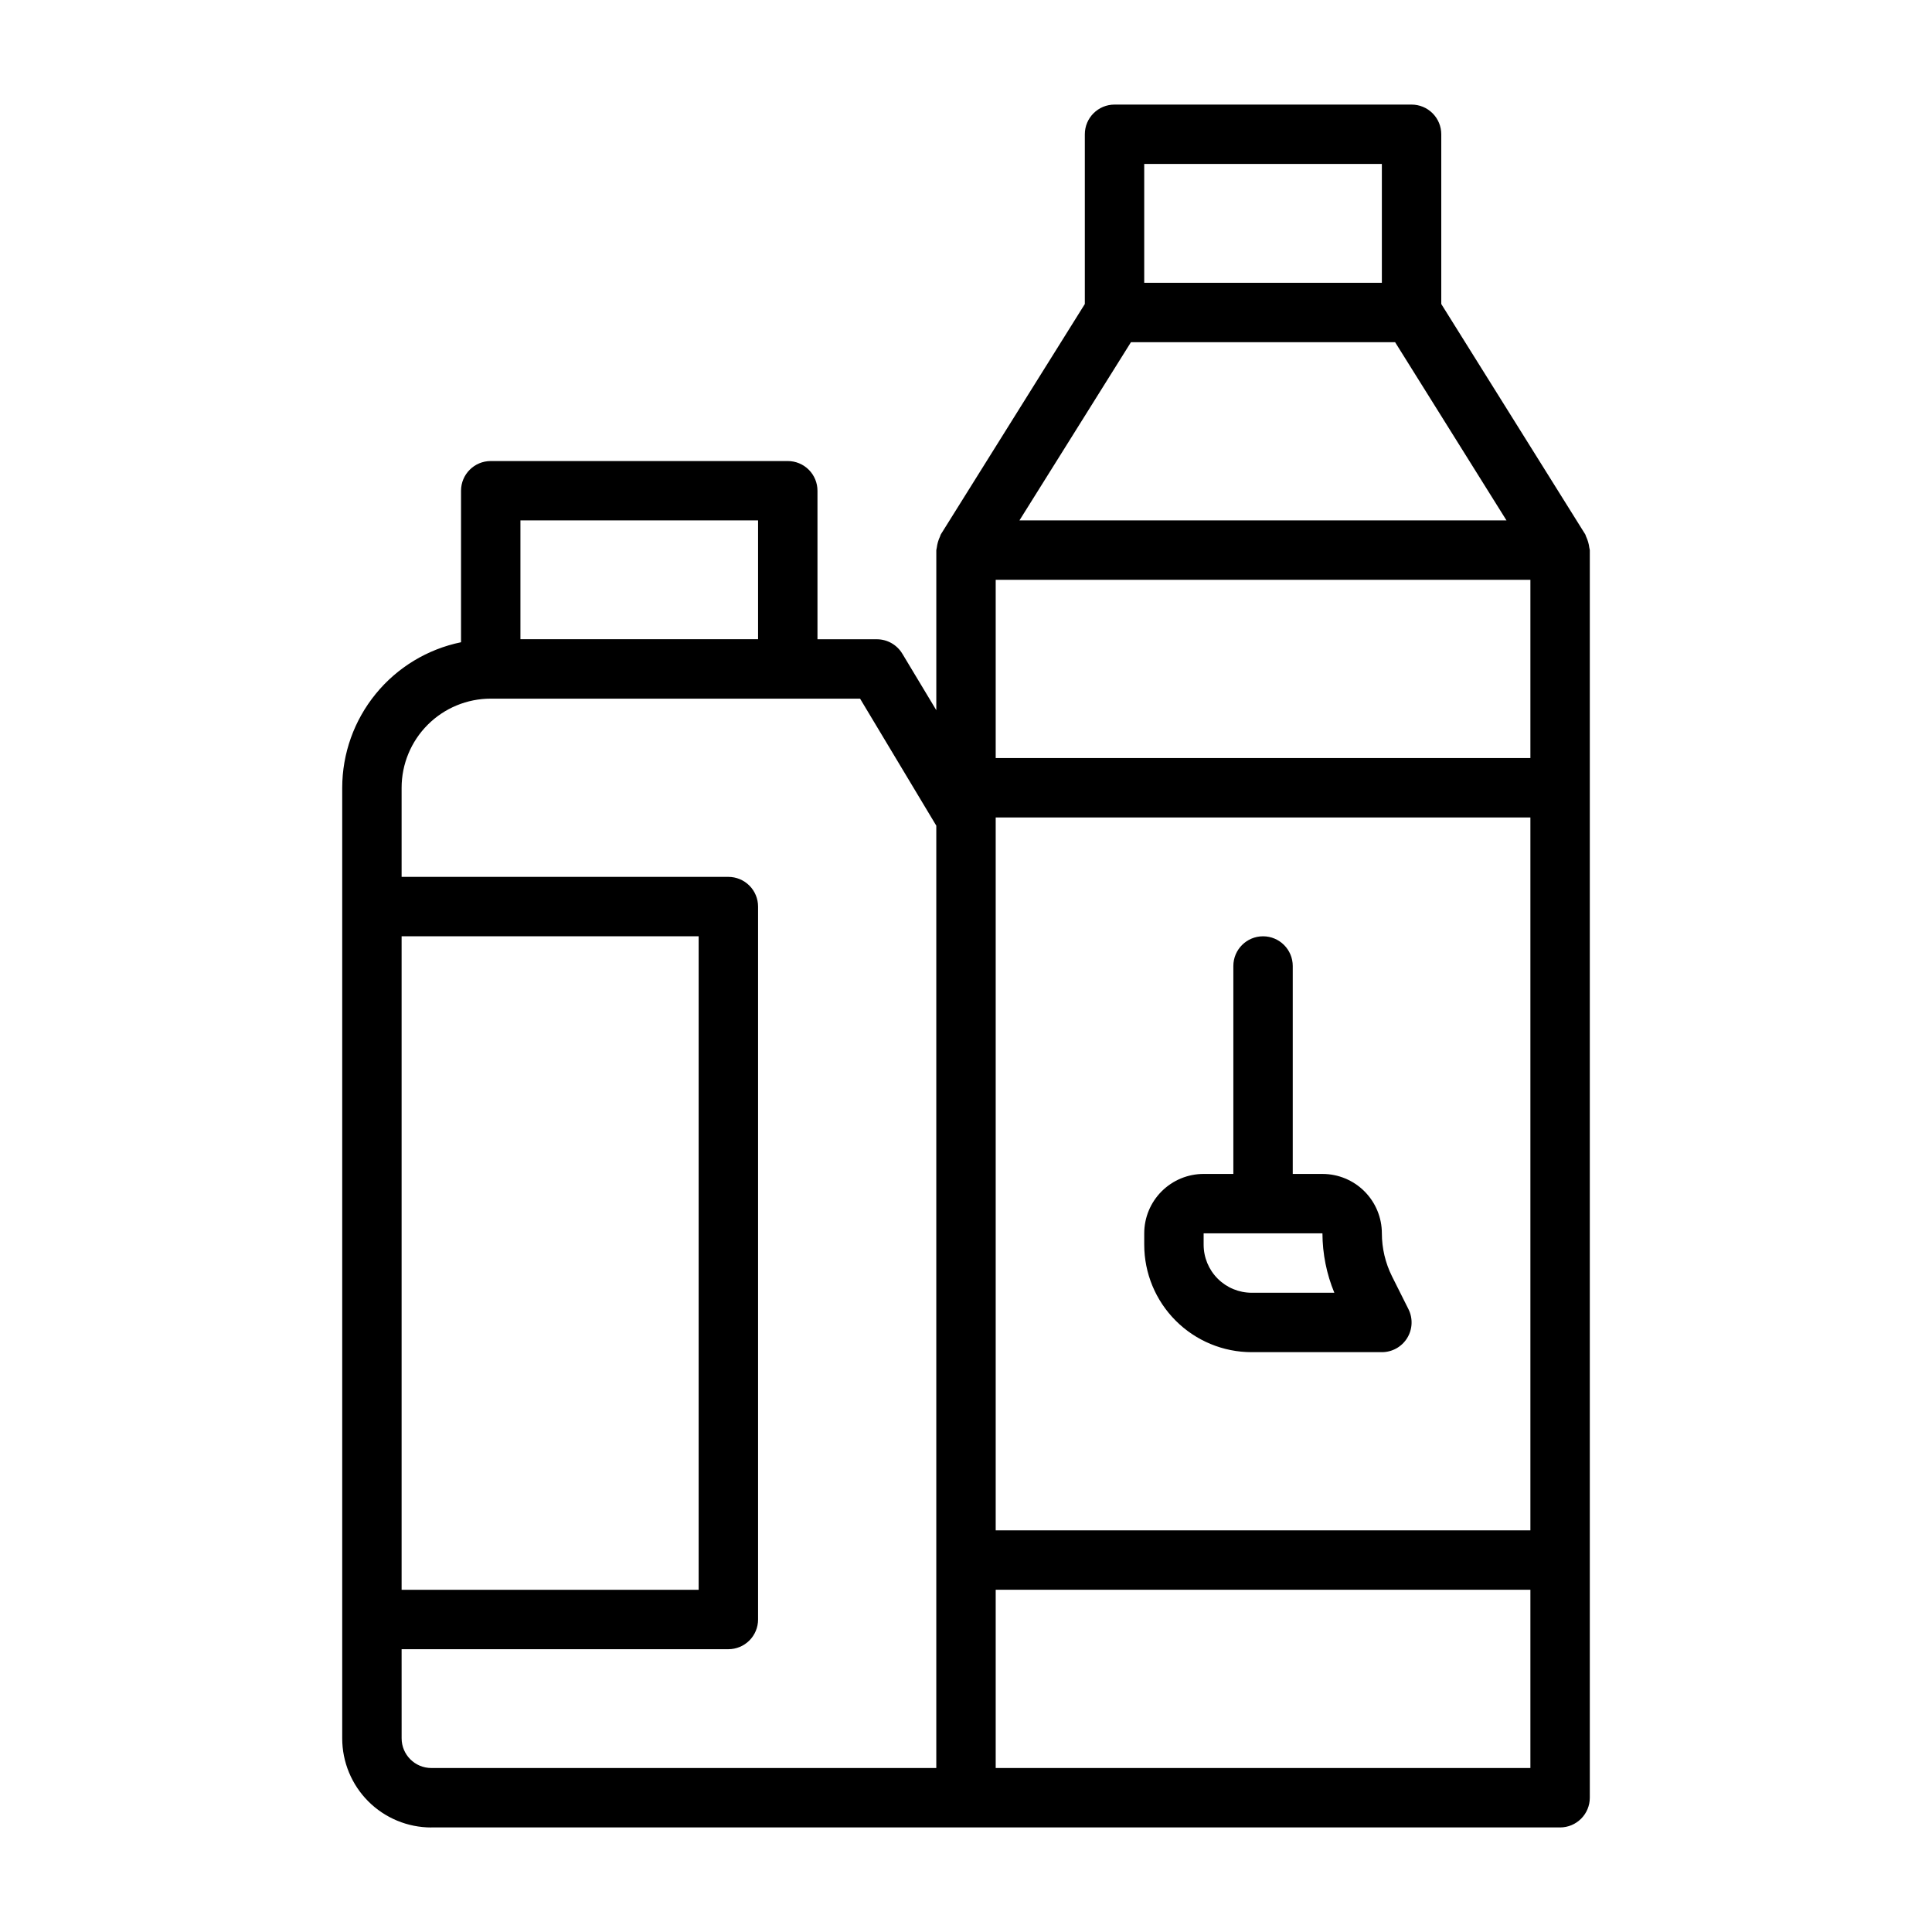 <?xml version="1.0" encoding="UTF-8"?>
<!-- Uploaded to: SVG Repo, www.svgrepo.com, Generator: SVG Repo Mixer Tools -->
<svg fill="#000000" width="800px" height="800px" version="1.1" viewBox="144 144 512 512" xmlns="http://www.w3.org/2000/svg">
 <g>
  <path d="m512.9 482.25c-1.766-3.543-2.688-7.441-2.691-11.398 0-4.176-1.66-8.18-4.613-11.133-2.949-2.953-6.957-4.613-11.133-4.613h-7.871v-55.102c0-4.348-3.523-7.875-7.871-7.875s-7.871 3.527-7.871 7.875v55.105l-7.871-0.004c-4.176 0-8.184 1.66-11.133 4.613-2.953 2.953-4.613 6.957-4.613 11.133v3.008c0 7.551 3 14.797 8.344 20.137 5.34 5.344 12.582 8.344 20.137 8.344h34.496c2.727 0 5.262-1.41 6.699-3.731 1.434-2.324 1.566-5.219 0.348-7.66zm-37.188 4.344c-3.379 0-6.617-1.34-9.004-3.731-2.391-2.387-3.731-5.629-3.731-9.004v-3.008h31.488-0.004c0.016 5.402 1.086 10.75 3.152 15.742z"/>
  <path d="m258.3 628.29h299.14c2.09 0 4.09-0.832 5.566-2.309 1.477-1.477 2.309-3.477 2.309-5.566v-330.62c0-0.211-0.102-0.395-0.117-0.598h-0.004c-0.125-1.047-0.422-2.062-0.871-3.016-0.094-0.18-0.102-0.379-0.203-0.551l-38.168-61.062v-44.98c0-2.09-0.828-4.09-2.305-5.566-1.477-1.477-3.477-2.305-5.566-2.305h-78.719c-4.348 0-7.871 3.523-7.871 7.871v44.98l-38.164 61.055c-0.109 0.172-0.117 0.371-0.203 0.551h-0.004c-0.449 0.953-0.746 1.973-0.871 3.016 0 0.203-0.117 0.387-0.117 0.598v42.422l-8.996-14.957h-0.004c-1.418-2.375-3.981-3.836-6.746-3.84h-15.746v-39.359c0-2.09-0.828-4.09-2.305-5.566-1.477-1.477-3.477-2.305-5.566-2.305h-78.719c-4.348 0-7.871 3.523-7.871 7.871v40.148c-8.887 1.824-16.871 6.656-22.605 13.684-5.738 7.027-8.875 15.816-8.883 24.887v251.91c0 6.262 2.488 12.27 6.914 16.699 4.43 4.43 10.438 6.918 16.699 6.918zm188.93-440.84h62.977v31.488h-62.977zm-3.512 47.23h69.996l29.52 47.23-129.07 0.004zm-35.848 62.98h141.7v47.23h-141.7zm0 62.977 141.7-0.004v188.93h-141.7zm0 204.67h141.7v47.23h-141.7zm-125.95-283.39h62.977v31.488h-62.977zm-31.488 110.21h78.719v173.19h-78.719zm0 188.93h86.594c2.086 0 4.09-0.828 5.566-2.305 1.477-1.477 2.305-3.481 2.305-5.566v-188.93c0-2.086-0.828-4.09-2.305-5.566-1.477-1.477-3.481-2.305-5.566-2.305h-86.594v-23.617c0-6.262 2.488-12.27 6.918-16.699 4.43-4.43 10.434-6.918 16.699-6.918h97.879l20.199 33.664v249.73h-133.82c-4.348 0-7.871-3.523-7.871-7.871z"/>
 </g>
</svg>